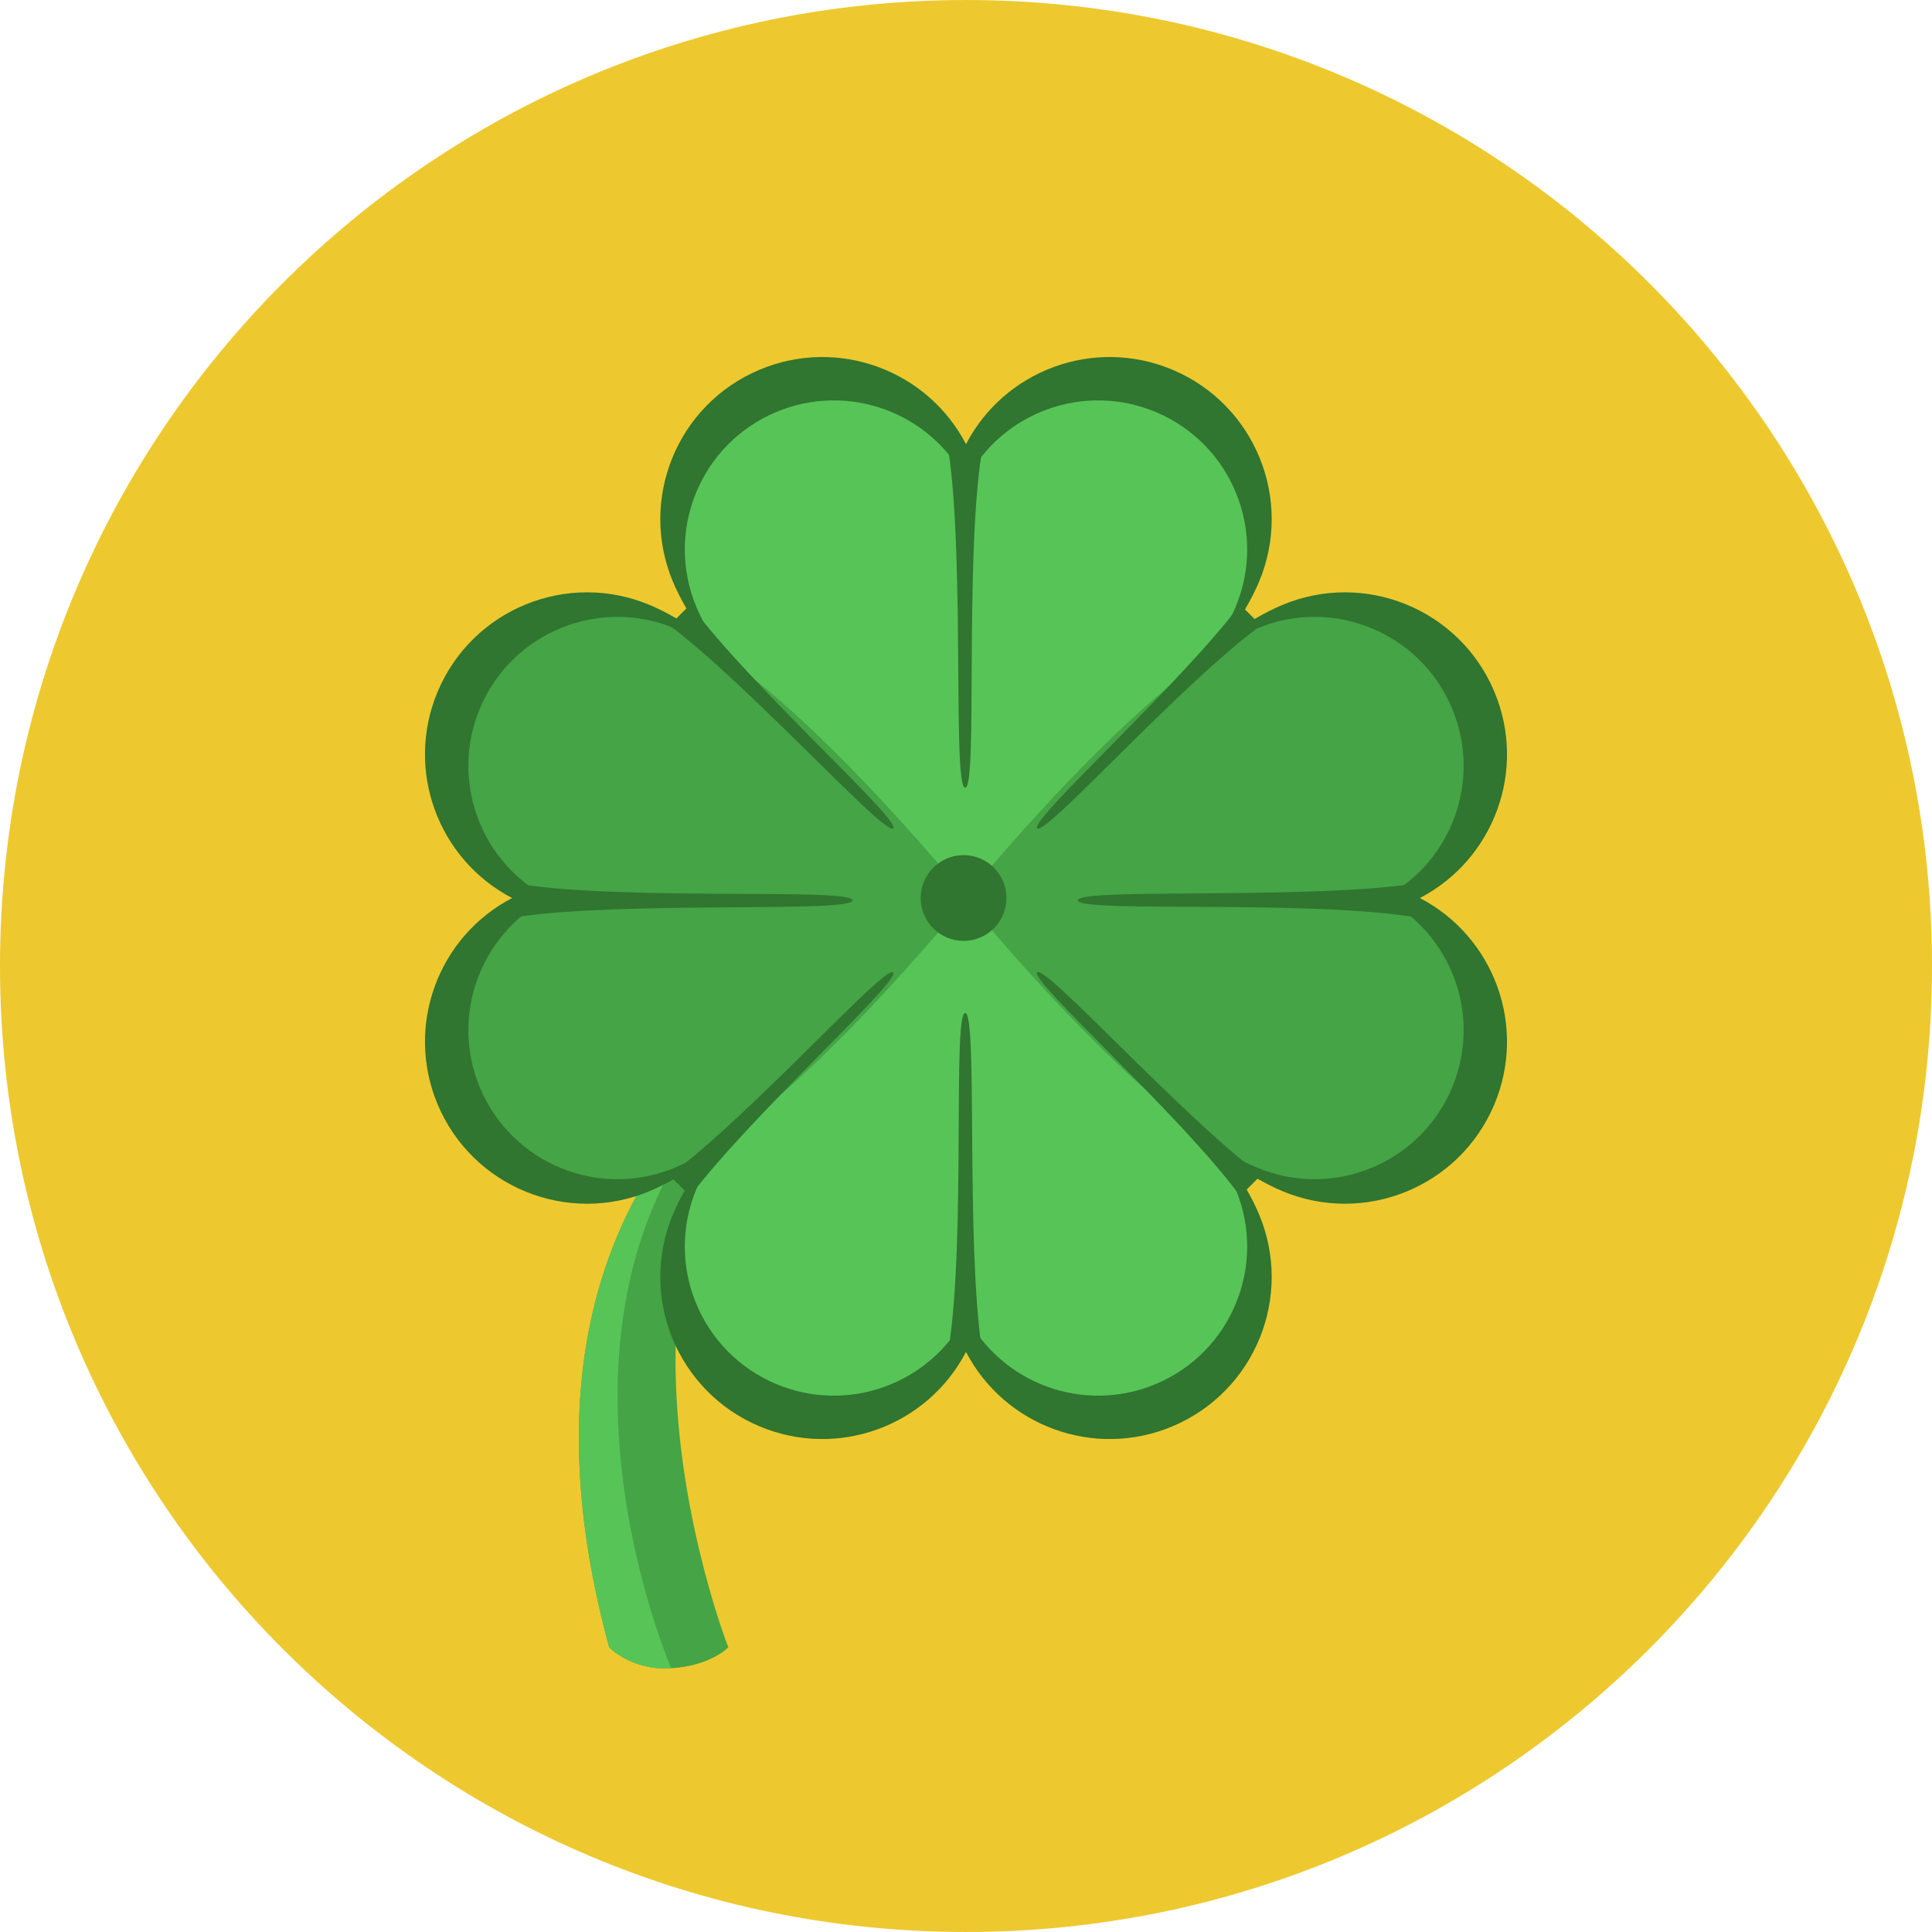 <?xml version="1.0" encoding="iso-8859-1"?>
<!-- Generator: Adobe Illustrator 19.0.0, SVG Export Plug-In . SVG Version: 6.00 Build 0)  -->
<svg version="1.1" id="Layer_1" xmlns="http://www.w3.org/2000/svg" xmlns:xlink="http://www.w3.org/1999/xlink" x="0px" y="0px"
	 viewBox="0 0 496.158 496.158" style="enable-background:new 0 0 496.158 496.158;" xml:space="preserve">
<path style="fill:#EDC92F;" d="M248.082,0.003C111.07,0.003,0,111.063,0,248.085c0,137.001,111.07,248.07,248.082,248.07
	c137.006,0,248.076-111.069,248.076-248.07C496.158,111.062,385.088,0.003,248.082,0.003z"/>
<path style="fill:#45A445;" d="M226.551,252.26c0,0-107.147,34.712-70.103,170.795c0,0,5.735,6.01,15.931,5.373
	c10.199-0.637,14.659-5.373,14.659-5.373S137.967,298.145,226.551,252.26z"/>
<path style="fill:#57C457;" d="M226.551,252.26c0,0-107.147,34.712-70.103,170.795c0,0,5.735,6.01,15.931,5.373
	C172.379,428.428,117.573,301.969,226.551,252.26z"/>
<path style="fill:#307530;" d="M364.642,230.624c19.038-9.909,27.584-32.936,19.095-53.058
	c-8.934-21.175-33.341-31.099-54.516-22.166c-4.344,1.833-9.047,4.603-13.926,8.007c3.405-4.878,6.175-9.581,8.007-13.925
	c8.935-21.175-0.991-45.583-22.164-54.516c-20.122-8.487-43.149,0.057-53.059,19.095c-9.909-19.038-32.937-27.582-53.059-19.094
	c-21.175,8.934-31.099,33.341-22.165,54.516c1.832,4.345,4.603,9.047,8.008,13.925c-4.877-3.405-9.58-6.175-13.924-8.007
	c-21.177-8.934-45.584,0.991-54.519,22.166c-8.488,20.122,0.058,43.148,19.096,53.058c-19.038,9.91-27.584,32.938-19.096,53.058
	c8.935,21.175,33.342,31.099,54.519,22.166c4.344-1.832,9.047-4.602,13.924-8.007c-3.405,4.876-6.176,9.58-8.008,13.925
	c-8.934,21.175,0.99,45.583,22.165,54.517c20.122,8.488,43.149-0.058,53.059-19.095c9.91,19.038,32.937,27.583,53.059,19.095
	c21.173-8.935,31.099-33.342,22.164-54.517c-1.832-4.345-4.602-9.048-8.007-13.925c4.879,3.405,9.582,6.175,13.926,8.007
	c21.175,8.934,45.582-0.99,54.516-22.166C392.225,263.561,383.68,240.534,364.642,230.624z M248.079,229.948
	c0.012,0.091,0.022,0.166,0.032,0.245c-0.012,0.014-0.021,0.027-0.032,0.04c-0.012-0.013-0.022-0.026-0.032-0.04
	C248.057,230.114,248.067,230.039,248.079,229.948z M247.648,230.657c-0.078-0.01-0.152-0.02-0.245-0.033
	c0.093-0.011,0.165-0.023,0.245-0.032c0.014,0.013,0.025,0.022,0.041,0.034C247.676,230.635,247.662,230.645,247.648,230.657z
	 M248.079,231.3c-0.012-0.091-0.022-0.166-0.032-0.244c0.01-0.014,0.021-0.028,0.032-0.04c0.011,0.012,0.021,0.026,0.032,0.04
	C248.101,231.134,248.091,231.209,248.079,231.3z M248.158,230.704c-0.026,0.003-0.057,0.007-0.079,0.011
	c-0.022-0.003-0.054-0.007-0.08-0.011c-0.003-0.026-0.009-0.058-0.011-0.08c0.002-0.023,0.008-0.053,0.011-0.08
	c0.026-0.003,0.058-0.008,0.08-0.011c0.022,0.002,0.053,0.007,0.079,0.011c0.005,0.026,0.01,0.057,0.012,0.08
	C248.168,230.646,248.163,230.678,248.158,230.704z M248.51,230.657c-0.014-0.011-0.027-0.022-0.041-0.031
	c0.016-0.012,0.027-0.021,0.041-0.034c0.08,0.009,0.154,0.021,0.246,0.032C248.663,230.637,248.589,230.646,248.51,230.657z"/>
<g>
	<path style="fill:#57C457;" d="M296.885,105.839c-18.509-7.808-39.69,0.052-48.806,17.564
		c-9.115-17.512-30.297-25.372-48.806-17.564c-19.478,8.218-28.607,30.668-20.389,50.147c12.172,28.855,69.084,74.84,69.084,74.84
		s0.04-0.292,0.11-0.823c0.07,0.531,0.11,0.823,0.11,0.823s56.912-45.984,69.084-74.84
		C325.49,136.507,316.363,114.058,296.885,105.839z"/>
	<path style="fill:#57C457;" d="M317.273,305.262c-12.172-28.854-69.084-74.84-69.084-74.84s-0.04,0.292-0.11,0.823
		c-0.07-0.531-0.11-0.823-0.11-0.823s-56.912,45.985-69.084,74.84c-8.219,19.478,0.911,41.928,20.389,50.147
		c18.509,7.808,39.69-0.053,48.806-17.564c9.115,17.512,30.297,25.372,48.806,17.564C316.363,347.19,325.49,324.74,317.273,305.262z
		"/>
</g>
<g>
	<path style="fill:#45A445;" d="M355.3,230.624c17.512-9.114,25.371-30.297,17.564-48.805c-8.22-19.478-30.668-28.606-50.147-20.39
		c-28.854,12.174-74.84,69.084-74.84,69.084s0.293,0.04,0.824,0.11c-0.531,0.071-0.824,0.111-0.824,0.111
		s45.986,56.912,74.84,69.083c19.479,8.218,41.928-0.911,50.147-20.389C380.671,260.921,372.811,239.74,355.3,230.624z"/>
	<path style="fill:#45A445;" d="M248.281,230.514c0,0-45.985-56.91-74.84-69.084c-19.479-8.216-41.929,0.912-50.147,20.39
		c-7.806,18.508,0.053,39.691,17.564,48.805c-17.512,9.116-25.37,30.297-17.564,48.806c8.219,19.478,30.669,28.606,50.147,20.389
		c28.854-12.172,74.84-69.083,74.84-69.083s-0.293-0.04-0.823-0.111C247.988,230.554,248.281,230.514,248.281,230.514z"/>
</g>
<g>
	<circle style="fill:#307530;" cx="247.459" cy="230.619" r="11.01"/>
	<path style="fill:#307530;" d="M243.696,116.609c4.022,28.147,0.929,85.685,4.177,85.685c3.247,0-0.154-57.537,4.176-85.685
		H243.696z"/>
	<path style="fill:#307530;" d="M247.873,260.139c-3.248,0,0.152,57.536-4.177,85.685h8.353
		C248.025,317.675,251.12,260.139,247.873,260.139z"/>
	<path style="fill:#307530;" d="M276.796,231.216c0,3.248,57.537-0.155,85.685,4.176v-8.353
		C334.333,231.061,276.796,227.968,276.796,231.216z"/>
	<path style="fill:#307530;" d="M133.266,227.039v8.353c28.147-4.023,85.684-0.928,85.684-4.176S161.413,231.37,133.266,227.039z"/>
	<path style="fill:#307530;" d="M318.484,155.266c-15.428,20.57-54.195,55.379-52.118,57.458
		c2.074,2.076,36.69-36.888,57.456-52.118L318.484,155.266z"/>
	<path style="fill:#307530;" d="M229.381,249.709c-2.079-2.077-36.691,36.887-57.458,52.117l5.339,5.341
		C192.689,286.596,231.456,251.787,229.381,249.709z"/>
	<path style="fill:#307530;" d="M266.366,249.709c-2.077,2.078,36.888,36.69,52.118,57.458l5.338-5.341
		C303.254,286.399,268.44,247.632,266.366,249.709z"/>
	<path style="fill:#307530;" d="M177.262,155.266l-5.339,5.339c20.569,15.427,55.379,54.194,57.458,52.118
		C231.456,210.645,192.492,176.032,177.262,155.266z"/>
</g>
<g>
</g>
<g>
</g>
<g>
</g>
<g>
</g>
<g>
</g>
<g>
</g>
<g>
</g>
<g>
</g>
<g>
</g>
<g>
</g>
<g>
</g>
<g>
</g>
<g>
</g>
<g>
</g>
<g>
</g>
</svg>
